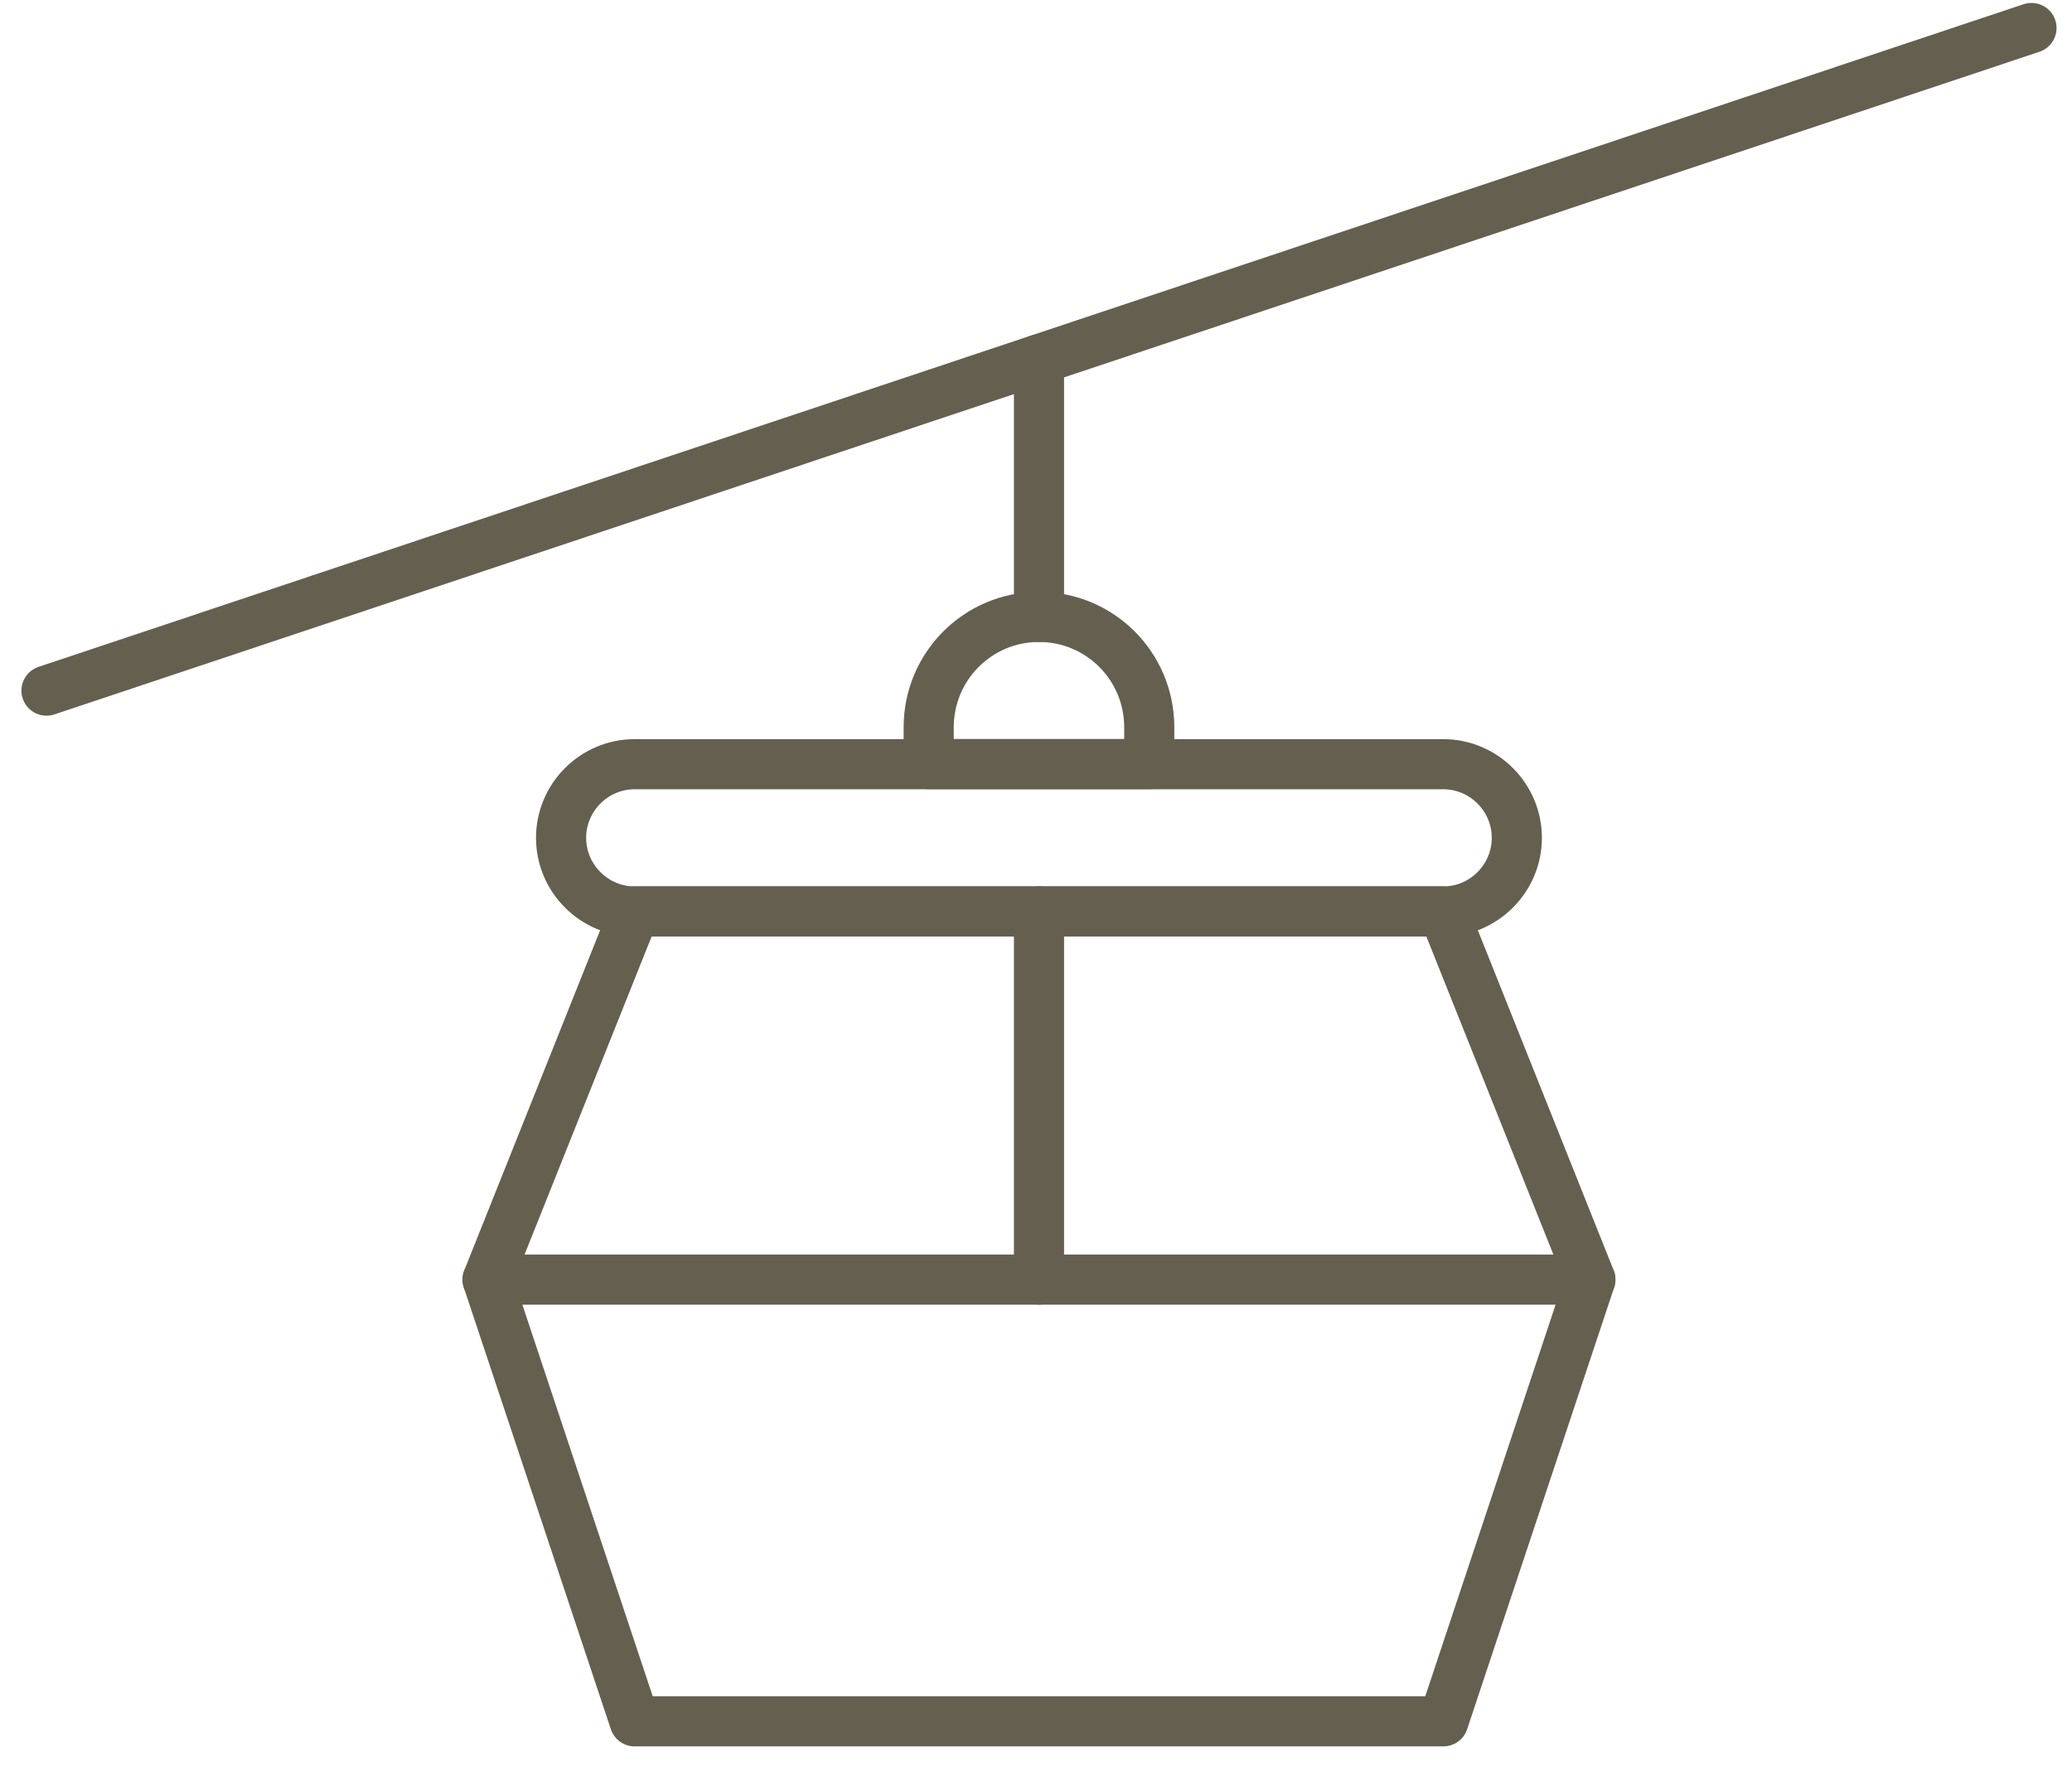 <svg width="62" height="53" viewBox="0 0 62 53" fill="none" xmlns="http://www.w3.org/2000/svg">
<g clip-path="url(#clip0_2_210)">
<path d="M43.188 27.276H18.989C17.779 27.276 16.789 26.284 16.789 25.072C16.789 23.861 17.779 22.869 18.989 22.869H43.188C44.398 22.869 45.388 23.861 45.388 25.072C45.388 26.284 44.398 27.276 43.188 27.276V27.276Z" stroke="#655F50" stroke-width="1.5" stroke-linecap="round" stroke-linejoin="round"/>
<path d="M43.189 51.511H18.99L14.59 38.291L18.99 27.275H43.189L47.588 38.291L43.189 51.511Z" stroke="#655F50" stroke-width="1.5" stroke-linecap="round" stroke-linejoin="round"/>
<path d="M31.09 27.276V38.292" stroke="#655F50" stroke-width="1.5" stroke-linecap="round" stroke-linejoin="round"/>
<path d="M14.59 38.293H47.588" stroke="#655F50" stroke-width="1.5" stroke-linecap="round" stroke-linejoin="round"/>
<path d="M34.389 22.867H27.789V21.766C27.789 19.937 29.263 18.461 31.089 18.461C32.915 18.461 34.389 19.937 34.389 21.766V22.867Z" stroke="#655F50" stroke-width="1.5" stroke-linecap="round" stroke-linejoin="round"/>
<path d="M1.391 20.667L60.788 0.838" stroke="#655F50" stroke-width="1.5" stroke-linecap="round" stroke-linejoin="round"/>
<path d="M31.09 18.463V10.752" stroke="#655F50" stroke-width="1.5" stroke-linecap="round" stroke-linejoin="round"/>
</g>
<defs>
<clipPath id="clip0_2_210">
<rect width="61.047" height="52.326" fill="white" transform="translate(0.555)"/>
</clipPath>
</defs>
</svg>
